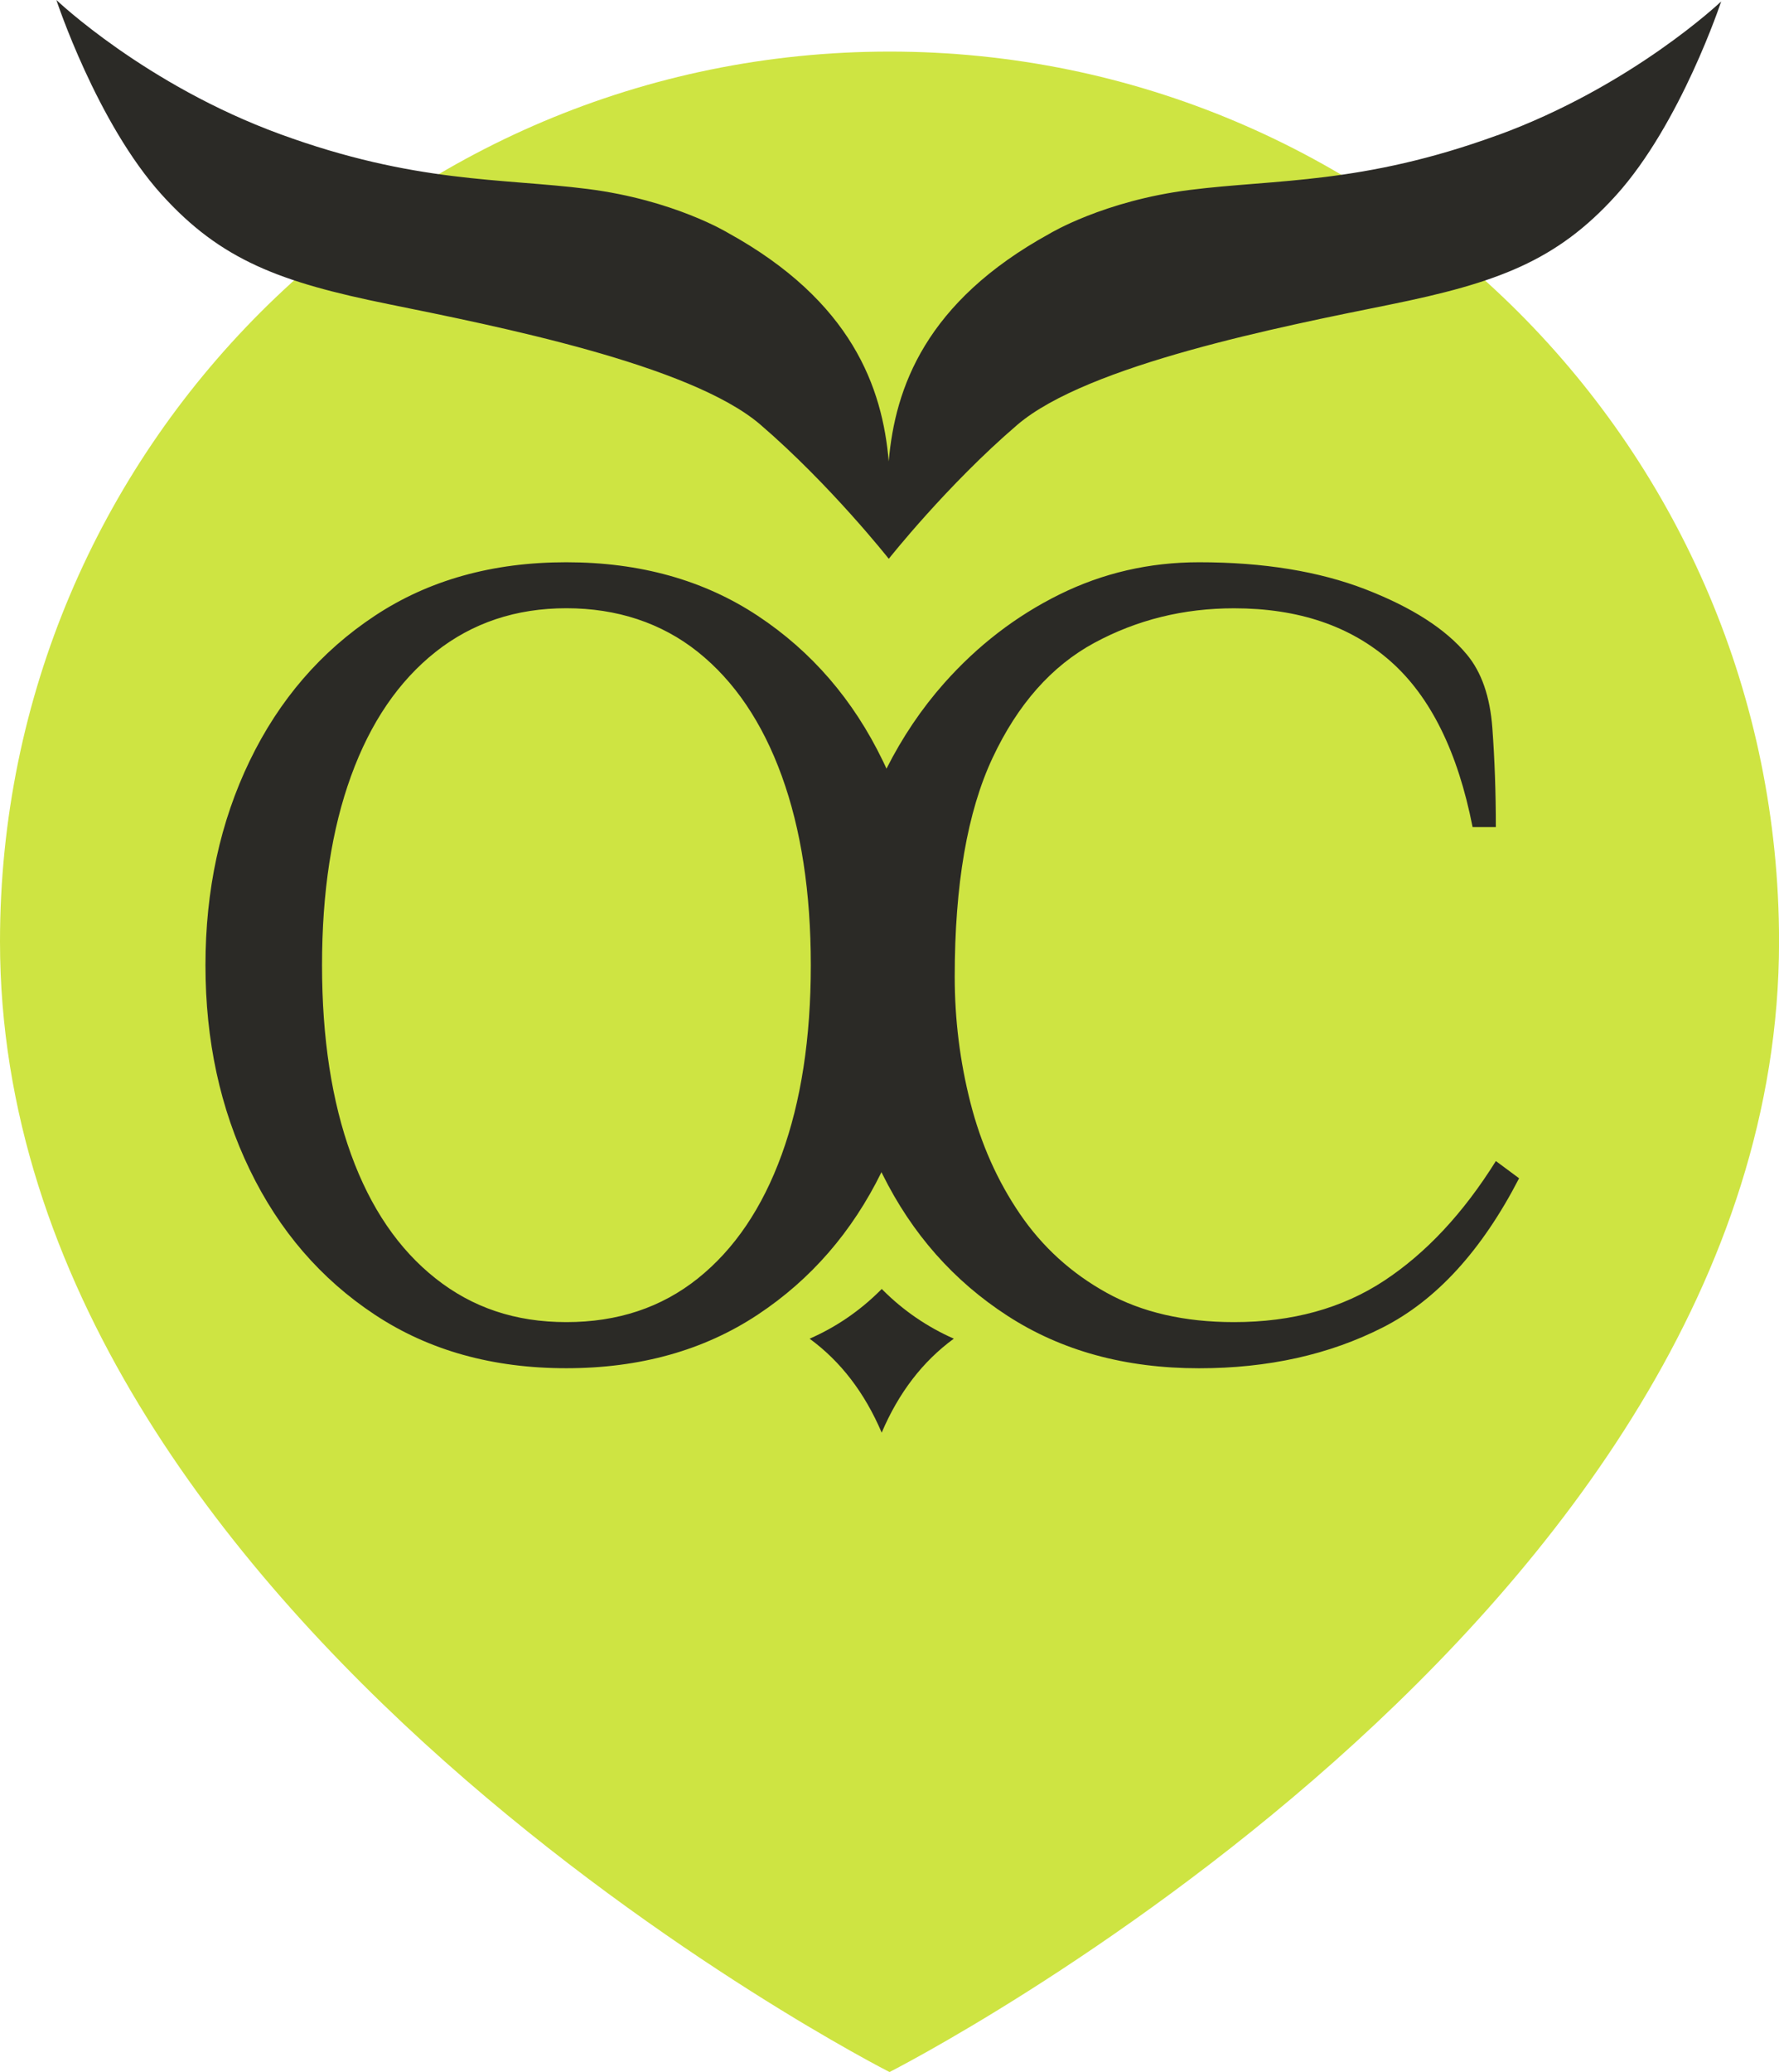 <?xml version="1.0" encoding="UTF-8"?> <svg xmlns="http://www.w3.org/2000/svg" id="_Слой_2" data-name="Слой_2" viewBox="0 0 331.29 385.63"><defs><style> .cls-1 { fill-rule: evenodd; } .cls-1, .cls-2 { fill: #2b2a26; } .cls-3 { fill: #cee442; } </style></defs><g id="_Слой_1-2" data-name="Слой_1"><g><path class="cls-3" d="M165.65,9.6C74.16,9.6,0,83.76,0,175.25c0,126.38,165.65,210.38,165.65,210.38,0,0,165.65-84,165.65-210.38,0-91.48-74.16-165.65-165.65-165.65Z"></path><path class="cls-2" d="M278.82,25.18c-25.11,9.15-41.18,8.14-57.25,10.17-16.07,2.03-26.12,8.14-26.12,8.14-23.1,12.69-28.77,28.69-29.95,42.38-1.17-13.72-6.83-29.8-29.95-42.54,0,0-10.04-6.12-26.12-8.16-16.07-2.04-32.14-1.02-57.25-10.2C27.07,15.8,10.5,0,10.5,0c0,0,7.5,22.81,19.59,36.2,11.05,12.24,22.1,16.31,42.19,20.39,20.09,4.08,56.25,11.22,69.31,22.43,13.06,11.22,23.92,24.98,23.92,24.98,0,0,10.86-13.73,23.92-24.92,13.06-11.19,49.22-18.31,69.31-22.37,20.09-4.07,31.14-8.14,42.19-20.34,12.08-13.35,19.59-36.1,19.59-36.1,0,0-16.57,15.76-41.68,24.92Z"></path><path class="cls-2" d="M278.58,216.06c-6.07,9.72-13,17.14-20.81,22.29-7.8,5.14-17.12,7.71-27.96,7.71-9.25,0-17.16-1.82-23.73-5.46-6.58-3.64-11.96-8.53-16.15-14.68-4.19-6.14-7.26-13.04-9.21-20.68-1.95-7.64-2.93-15.46-2.93-23.46,0-17.14,2.35-30.71,7.04-40.71,4.69-10,11.02-17.14,18.96-21.43,7.94-4.29,16.61-6.43,26.01-6.43,11.99,0,21.71,3.29,29.15,9.86,7.44,6.57,12.53,16.86,15.28,30.86h4.33c0-6.43-.22-12.57-.65-18.43-.43-5.86-2.02-10.43-4.77-13.71-3.9-4.71-10.19-8.75-18.85-12.11-8.67-3.35-19-5.04-30.99-5.04-9.25,0-17.92,2-26.01,6-8.09,4-15.24,9.5-21.46,16.5-4.22,4.76-7.8,10.08-10.75,15.92-.22-.49-.44-.98-.68-1.46-5.49-11.36-13.26-20.36-23.3-27-10.04-6.64-21.93-9.96-35.65-9.96s-25.61,3.32-35.65,9.96c-10.04,6.64-17.81,15.64-23.3,27-5.49,11.36-8.24,24.04-8.24,38.04s2.74,26.68,8.24,38.04c5.49,11.36,13.25,20.36,23.3,27,10.04,6.64,21.92,9.96,35.65,9.96s25.61-3.32,35.65-9.96c9.9-6.55,17.58-15.4,23.05-26.53.06.13.12.26.19.39,5.49,11.07,13.25,19.86,23.3,26.36,10.04,6.5,21.92,9.75,35.65,9.75,12.86,0,24.27-2.54,34.24-7.61,9.97-5.07,18.42-14.32,25.36-27.75l-4.33-3.21ZM145.57,214.88c-3.61,9.93-8.81,17.61-15.6,23.04-6.79,5.43-14.95,8.14-24.49,8.14s-17.52-2.71-24.38-8.14c-6.86-5.43-12.1-13.1-15.71-23.04-3.61-9.93-5.42-21.68-5.42-35.25s1.8-25.32,5.42-35.25c3.61-9.93,8.85-17.6,15.71-23.04,6.86-5.43,14.99-8.14,24.38-8.14s17.7,2.72,24.49,8.14c6.79,5.43,11.99,13.11,15.6,23.04,3.61,9.93,5.42,21.68,5.42,35.25s-1.81,25.32-5.42,35.25Z"></path><path class="cls-1" d="M150.76,249.14c5.79,4.23,10.26,10.06,13.43,17.49,3.16-7.43,7.64-13.26,13.43-17.49-4.87-2.14-9.35-5.18-13.19-9.02l-.23-.23-.23.23c-3.85,3.85-8.32,6.89-13.19,9.02h0Z"></path></g></g></svg> 